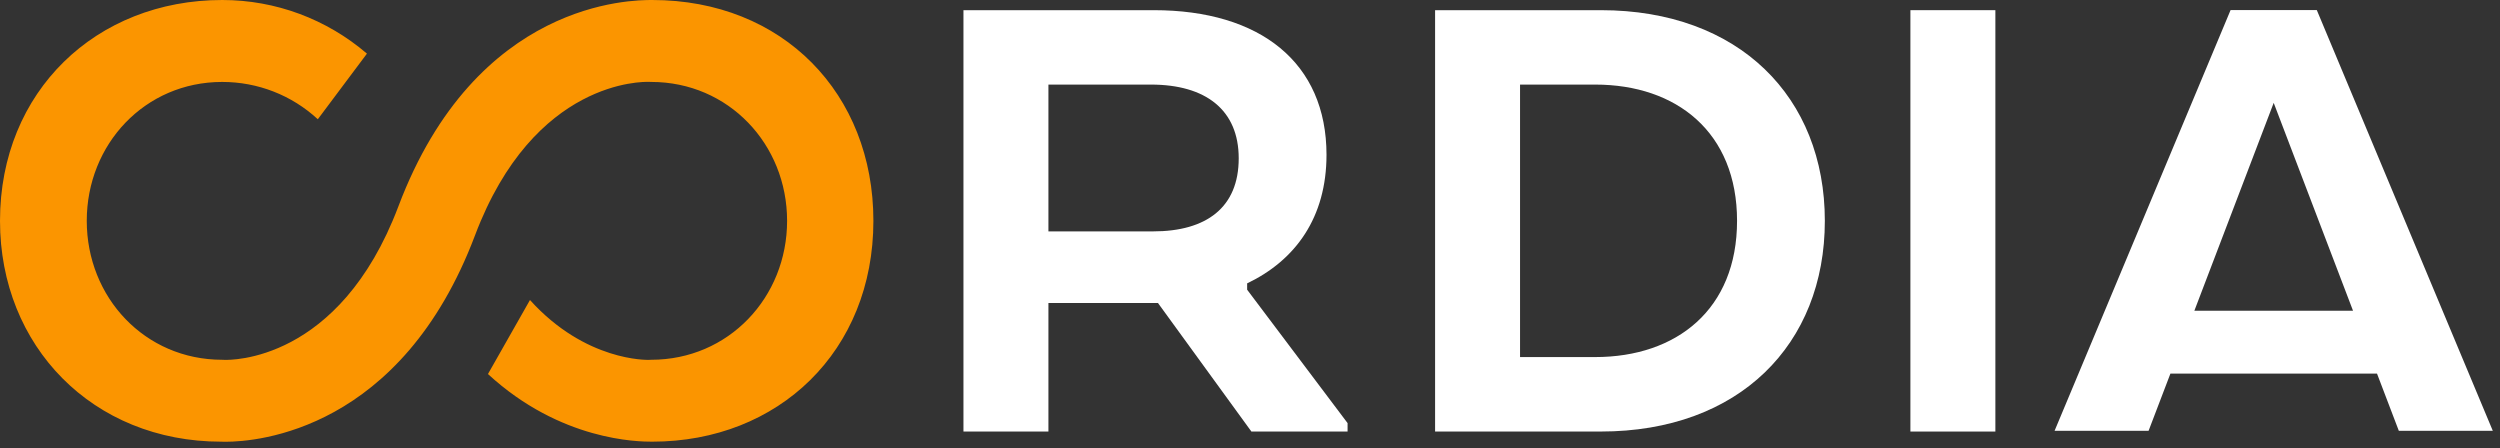 <svg width="173px" height="31px" viewBox="0 0 173 31" version="1.1" xmlns="http://www.w3.org/2000/svg" xmlns:xlink="http://www.w3.org/1999/xlink">
    <rect x="0" y="0" width="173" height="31" fill="#333333" stroke="none"/>
    <g id="Identity" stroke="none" stroke-width="1" fill="none" fill-rule="evenodd">
        <g id="logo-orange-white">
            <g>
                <path d="M154.356,0.698 L142.176,29.813 L148.681,29.813 L150.193,25.853 L164.489,25.853 L165.999,29.813 L172.502,29.813 L160.323,0.698 L154.356,0.698 Z M157.34,7.117 L162.829,21.502 L151.85,21.502 L157.34,7.117 Z" id="Fill-1" fill="#FFFFFF"></path>
                <path d="M79.645,5.853 L72.551,5.853 L72.551,16.012 L79.791,16.012 C83.484,16.012 85.719,14.359 85.719,10.956 C85.719,7.606 83.436,5.853 79.645,5.853 Z M66.671,0.704 L79.841,0.704 C87.226,0.704 91.794,4.348 91.794,10.713 C91.794,15.04 89.657,18.006 86.302,19.609 L86.302,20.047 L93.252,29.278 L93.252,29.862 L86.596,29.862 L80.132,20.969 L72.551,20.969 L72.551,29.862 L66.671,29.862 L66.671,0.704 Z" id="Fill-2" fill="#FFFFFF"></path>
                <path d="M105.187,5.853 L105.187,24.709 L110.386,24.709 C116.025,24.709 120.204,21.407 120.204,15.282 C120.204,9.16 116.025,5.853 110.386,5.853 L105.187,5.853 Z M110.776,29.862 L99.308,29.862 L99.308,0.704 L110.776,0.704 C120.349,0.704 126.279,6.729 126.279,15.282 C126.279,23.835 120.349,29.862 110.776,29.862 Z" id="Fill-4" fill="#FFFFFF"></path>
                <polygon id="Fill-6" fill="#FFFFFF" points="132.2 29.863 138.08 29.863 138.08 0.704 132.2 0.704"></polygon>
                <path d="M45.128,0 C43.739,0 32.952,0.018 27.569,14.28 C23.472,25.122 15.866,24.903 15.569,24.903 L15.376,24.896 C10.025,24.896 6.004,20.583 6.004,15.282 C6.004,9.982 10.025,5.67 15.376,5.67 C17.843,5.67 20.19,6.587 21.993,8.252 L25.392,3.711 C22.605,1.323 19.077,0 15.376,0 C6.659,0 0,6.316 0,15.282 C0,23.95 6.405,30.564 15.311,30.564 C15.382,30.564 15.479,30.57 15.601,30.57 C17.794,30.57 27.766,29.802 32.871,16.286 C36.965,5.443 44.581,5.668 44.872,5.664 L45.064,5.67 C50.416,5.67 54.467,9.982 54.467,15.282 C54.467,20.583 50.416,24.896 45.064,24.896 L44.872,24.903 C44.826,24.899 40.531,25.035 36.674,20.761 L33.767,25.883 C38.806,30.524 44.187,30.564 45.123,30.564 C53.889,30.564 60.439,24.29 60.439,15.282 C60.439,6.484 54.185,0 45.128,0" id="Fill-8" fill="#FB9500"></path>
            </g>
        </g>
    </g>
</svg>